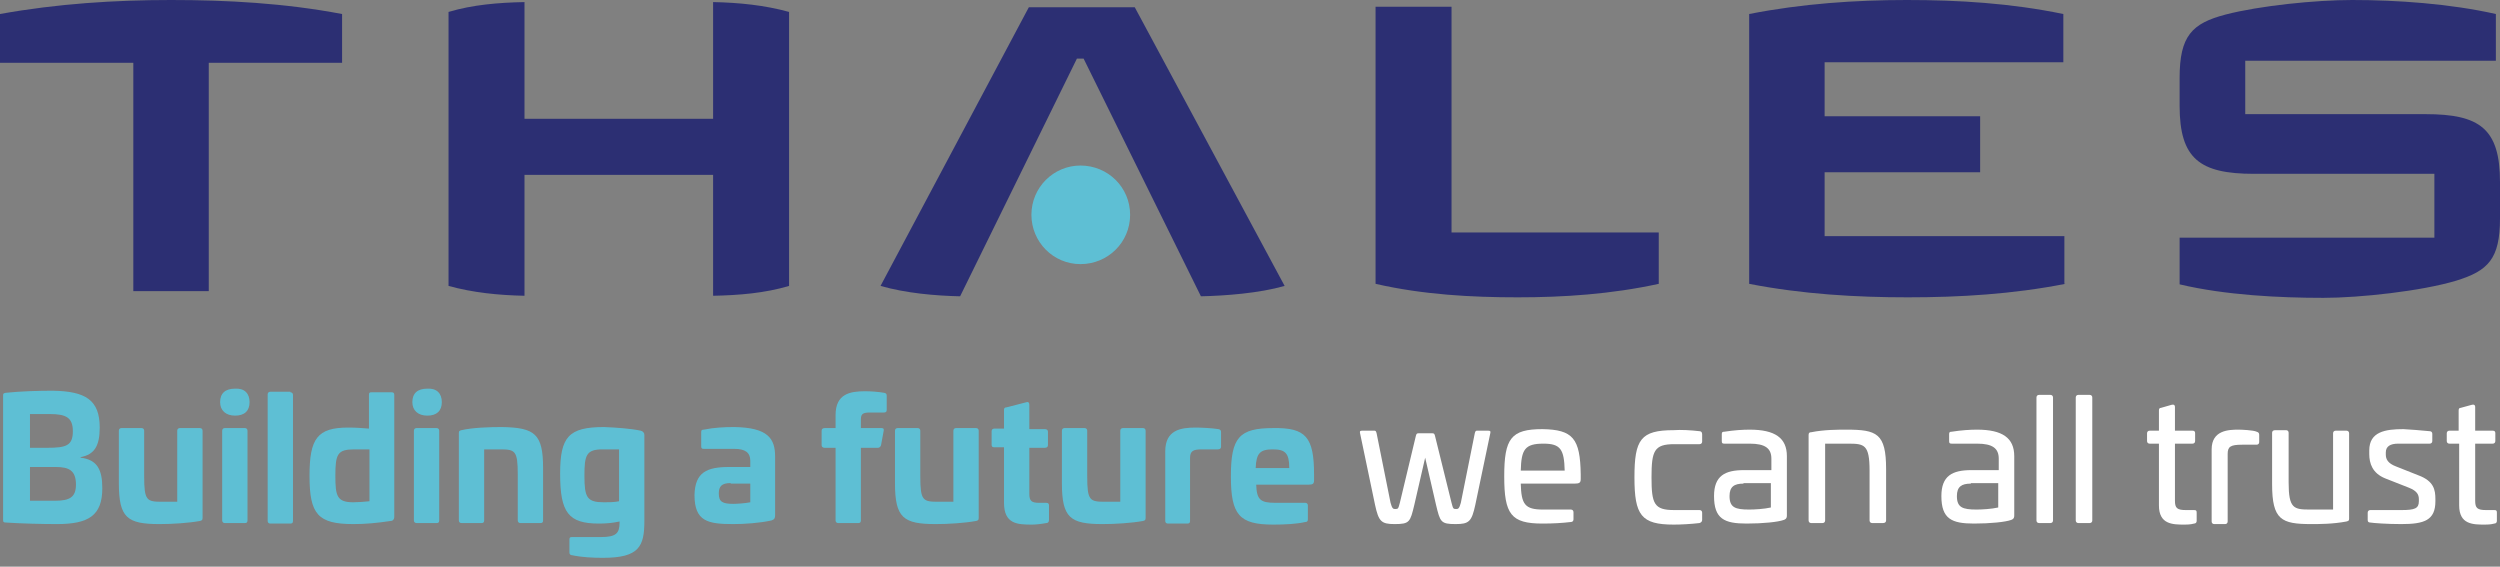 <svg xmlns="http://www.w3.org/2000/svg" width="150" height="34" viewBox="0 0 150 34" fill="none"><rect x="0" y="0" width="150" height="34" fill="#808080" stroke="none"/><g clip-path="url(#clip0_1455_1691)"><path d="M150 13.107C150 15.536 149.287 16.252 147.365 16.843C145.287 17.466 141.598 17.871 139.397 17.871C136.792 17.871 133.537 17.715 130.777 17.061V14.259H146.063V10.43H135.242C131.987 10.43 130.777 9.527 130.777 6.351V4.67C130.777 2.148 131.521 1.401 133.537 0.872C135.583 0.342 138.932 0 141.133 0C143.799 0 146.993 0.218 149.752 0.841V3.643H134.715V6.849H145.536C148.791 6.849 150 7.721 150 10.928V13.107Z" fill="#2C2F73"></path><path d="M123.925 17.03C120.763 17.653 117.569 17.84 114.469 17.84C111.368 17.84 108.144 17.653 104.95 17.03V0.841C108.113 0.218 111.337 0 114.407 0C117.507 0 120.638 0.187 123.801 0.841V3.736H109.477V6.974H118.809V10.336H109.477V14.166H123.863V17.03H123.925Z" fill="#2C2F73"></path><path d="M99.525 17.03C96.672 17.653 93.82 17.84 91.06 17.84C88.301 17.84 85.387 17.684 82.534 17.03V0.405H87.092V13.948H99.525V17.03Z" fill="#2C2F73"></path><path d="M77.078 17.155C75.558 17.591 73.543 17.746 72.055 17.778L65.017 3.518H64.614L57.607 17.778C56.118 17.746 54.351 17.591 52.832 17.155L61.73 0.436H68.086L77.078 17.155Z" fill="#2C2F73"></path><path d="M67.807 12.889C67.807 14.539 66.473 15.847 64.83 15.847C63.187 15.847 61.885 14.508 61.885 12.889C61.885 11.239 63.218 9.932 64.83 9.932C66.473 9.932 67.807 11.239 67.807 12.889Z" fill="#5EBFD4"></path><path d="M47.344 17.155C45.887 17.591 44.337 17.715 42.786 17.746V10.492H31.47V17.746C29.919 17.715 28.369 17.559 26.912 17.155V0.716C28.369 0.28 29.919 0.156 31.47 0.125V7.13H42.786V0.125C44.337 0.156 45.887 0.311 47.344 0.716V17.155Z" fill="#2C2F73"></path><path d="M20.525 3.767H12.526V17.466H7.999V3.767H0V0.841C3.442 0.218 6.914 0 10.262 0C13.611 0 17.084 0.187 20.525 0.841V3.767Z" fill="#2C2F73"></path><path d="M5.983 25.654C5.983 26.744 5.673 27.273 4.836 27.428V27.46C5.859 27.584 6.138 28.207 6.138 29.297C6.138 30.947 5.301 31.445 3.41 31.445C2.573 31.445 1.24 31.414 0.341 31.351C0.217 31.351 0.186 31.32 0.186 31.196V23.724C0.186 23.599 0.217 23.599 0.341 23.568C1.24 23.474 2.325 23.443 3.162 23.443C5.146 23.474 5.983 24.004 5.983 25.654ZM1.798 24.844V26.868H2.821C3.968 26.868 4.371 26.744 4.371 25.872C4.371 25.062 3.968 24.844 3.007 24.844H1.798ZM1.798 28.02V30.044H3.317C4.185 30.044 4.557 29.826 4.557 29.079C4.557 28.238 4.154 28.02 3.348 28.02H1.798Z" fill="#5EBFD4"></path><path d="M11.999 25.685C12.092 25.685 12.154 25.747 12.154 25.841V31.071C12.154 31.196 12.123 31.227 11.999 31.258C11.316 31.383 10.324 31.445 9.58 31.445C7.627 31.445 7.131 31.071 7.131 28.985V25.841C7.131 25.747 7.193 25.685 7.286 25.685H8.495C8.588 25.685 8.65 25.747 8.65 25.841V28.581C8.65 30.044 8.805 30.106 9.735 30.106H10.634V25.841C10.634 25.747 10.696 25.685 10.789 25.685H11.999Z" fill="#5EBFD4"></path><path d="M14.974 24.128C14.974 24.658 14.664 24.938 14.106 24.938C13.548 24.938 13.207 24.627 13.207 24.128C13.207 23.599 13.517 23.319 14.106 23.319C14.664 23.288 14.974 23.599 14.974 24.128ZM14.695 25.685C14.788 25.685 14.85 25.747 14.85 25.841V31.227C14.85 31.352 14.788 31.383 14.695 31.383H13.486C13.393 31.383 13.331 31.32 13.331 31.227V25.841C13.331 25.747 13.393 25.685 13.486 25.685H14.695Z" fill="#5EBFD4"></path><path d="M17.424 23.537C17.517 23.537 17.579 23.599 17.579 23.693V31.258C17.579 31.383 17.517 31.414 17.424 31.414H16.215C16.122 31.414 16.06 31.352 16.06 31.258V23.662C16.06 23.568 16.122 23.506 16.215 23.506H17.424V23.537Z" fill="#5EBFD4"></path><path d="M23.501 23.537C23.625 23.537 23.656 23.599 23.656 23.693V31.009C23.656 31.165 23.563 31.258 23.439 31.258C22.602 31.383 21.92 31.445 21.207 31.445C19.067 31.445 18.571 30.854 18.571 28.55C18.571 26.308 19.036 25.654 20.897 25.654C21.362 25.654 21.765 25.685 22.137 25.716V23.693C22.137 23.568 22.168 23.537 22.292 23.537H23.501ZM21.269 26.962C20.245 26.962 20.122 27.242 20.122 28.55C20.122 29.764 20.215 30.137 21.207 30.137C21.455 30.137 21.889 30.106 22.168 30.075V26.962H21.269Z" fill="#5EBFD4"></path><path d="M26.509 24.128C26.509 24.658 26.198 24.938 25.64 24.938C25.082 24.938 24.741 24.627 24.741 24.128C24.741 23.599 25.051 23.319 25.64 23.319C26.198 23.288 26.509 23.599 26.509 24.128ZM26.198 25.685C26.291 25.685 26.353 25.747 26.353 25.841V31.227C26.353 31.352 26.291 31.383 26.198 31.383H24.989C24.896 31.383 24.834 31.32 24.834 31.227V25.841C24.834 25.747 24.896 25.685 24.989 25.685H26.198Z" fill="#5EBFD4"></path><path d="M32.585 28.083V31.227C32.585 31.352 32.523 31.383 32.43 31.383H31.221C31.128 31.383 31.066 31.32 31.066 31.227V28.487C31.066 27.024 30.911 26.962 29.981 26.962H29.05V31.227C29.05 31.352 28.988 31.383 28.895 31.383H27.686C27.593 31.383 27.531 31.32 27.531 31.227V25.965C27.531 25.841 27.593 25.841 27.686 25.81C28.368 25.654 29.36 25.623 30.105 25.623C32.089 25.654 32.585 26.028 32.585 28.083Z" fill="#5EBFD4"></path><path d="M38.445 25.841C38.569 25.872 38.662 25.965 38.662 26.09V31.258C38.662 32.784 38.352 33.469 36.182 33.469C35.562 33.469 34.911 33.438 34.322 33.313C34.228 33.313 34.166 33.251 34.166 33.157V32.379C34.166 32.255 34.197 32.223 34.322 32.223H36.058C36.957 32.223 37.174 32.005 37.174 31.352V31.289C36.74 31.383 36.368 31.414 35.934 31.414C34.105 31.414 33.608 30.76 33.608 28.425C33.608 26.215 34.105 25.623 36.244 25.623C37.019 25.654 37.856 25.716 38.445 25.841ZM36.151 26.962C35.159 26.962 35.066 27.335 35.066 28.55C35.066 29.857 35.221 30.137 36.244 30.137C36.492 30.137 36.864 30.137 37.143 30.075V26.962H36.151Z" fill="#5EBFD4"></path><path d="M46.507 27.398V30.916C46.507 31.072 46.476 31.165 46.29 31.227C45.577 31.383 44.677 31.445 43.995 31.445C42.476 31.445 41.67 31.289 41.67 29.702C41.701 28.332 42.414 28.02 43.747 28.02H45.018V27.647C45.018 27.149 44.708 26.931 44.057 26.931H42.228C42.104 26.931 42.073 26.899 42.073 26.775V25.934C42.073 25.81 42.104 25.779 42.228 25.779C42.848 25.654 43.437 25.623 44.057 25.623C46.073 25.654 46.507 26.308 46.507 27.398ZM43.84 28.985C43.313 28.985 43.127 29.172 43.127 29.608C43.127 30.106 43.344 30.231 43.995 30.231C44.212 30.231 44.708 30.2 45.018 30.137V29.017H43.84V28.985Z" fill="#5EBFD4"></path><path d="M53.048 23.568C53.172 23.599 53.203 23.63 53.203 23.755V24.595C53.203 24.72 53.141 24.751 53.017 24.751H52.211C51.808 24.751 51.653 24.813 51.653 25.156V25.685H52.893C53.017 25.685 53.048 25.747 53.017 25.872L52.862 26.712C52.831 26.806 52.769 26.868 52.676 26.868H51.653V31.227C51.653 31.352 51.591 31.383 51.498 31.383H50.289C50.196 31.383 50.134 31.32 50.134 31.227V26.868H49.483C49.359 26.868 49.297 26.806 49.297 26.712V25.841C49.297 25.747 49.359 25.685 49.483 25.685H50.134V24.907C50.134 23.63 51.002 23.475 51.901 23.475C52.273 23.475 52.676 23.506 53.048 23.568Z" fill="#5EBFD4"></path><path d="M58.567 25.685C58.66 25.685 58.722 25.747 58.722 25.841V31.071C58.722 31.196 58.691 31.227 58.567 31.258C57.885 31.383 56.893 31.445 56.149 31.445C54.195 31.445 53.699 31.071 53.699 28.985V25.841C53.699 25.747 53.761 25.685 53.854 25.685H55.063C55.156 25.685 55.218 25.747 55.218 25.841V28.581C55.218 30.044 55.373 30.106 56.304 30.106H57.203V25.841C57.203 25.747 57.265 25.685 57.358 25.685H58.567Z" fill="#5EBFD4"></path><path d="M61.605 24.128C61.698 24.097 61.76 24.16 61.76 24.284V25.747H62.691C62.815 25.747 62.877 25.81 62.877 25.903V26.713C62.877 26.806 62.815 26.868 62.691 26.868H61.76V29.639C61.76 30.075 61.915 30.169 62.349 30.169H62.752C62.877 30.169 62.939 30.2 62.939 30.324V31.196C62.939 31.32 62.877 31.383 62.784 31.383C62.443 31.445 62.133 31.476 61.915 31.476C61.047 31.476 60.241 31.445 60.241 30.169V26.837H59.652C59.528 26.837 59.497 26.775 59.497 26.681V25.872C59.497 25.779 59.559 25.716 59.652 25.716H60.241V24.596C60.241 24.502 60.272 24.44 60.396 24.44L61.605 24.128Z" fill="#5EBFD4"></path><path d="M68.582 25.685C68.675 25.685 68.737 25.747 68.737 25.841V31.071C68.737 31.196 68.706 31.227 68.582 31.258C67.9 31.383 66.907 31.445 66.163 31.445C64.21 31.445 63.714 31.071 63.714 28.985V25.841C63.714 25.747 63.776 25.685 63.869 25.685H65.078C65.171 25.685 65.233 25.747 65.233 25.841V28.581C65.233 30.044 65.388 30.106 66.318 30.106H67.217V25.841C67.217 25.747 67.279 25.685 67.372 25.685H68.582Z" fill="#5EBFD4"></path><path d="M73.109 25.748C73.233 25.779 73.263 25.81 73.263 25.966V26.806C73.263 26.9 73.201 26.962 73.078 26.962H72.116C71.589 26.962 71.403 27.055 71.403 27.491V31.258C71.403 31.383 71.341 31.414 71.248 31.414H70.07C69.977 31.414 69.915 31.352 69.915 31.258V27.087C69.915 25.81 70.814 25.654 71.744 25.654C72.054 25.654 72.737 25.685 73.109 25.748Z" fill="#5EBFD4"></path><path d="M78.844 28.487V28.799C78.844 29.017 78.782 29.079 78.534 29.079H75.372C75.403 29.982 75.62 30.169 76.519 30.169H78.317C78.41 30.169 78.472 30.231 78.472 30.324V31.165C78.472 31.289 78.41 31.32 78.317 31.32C77.79 31.445 77.046 31.476 76.395 31.476C74.349 31.476 73.853 30.885 73.853 28.581C73.853 26.246 74.349 25.685 76.395 25.685C78.348 25.654 78.844 26.215 78.844 28.487ZM75.341 28.083H77.356C77.356 27.18 77.108 26.962 76.364 26.962C75.62 26.962 75.372 27.18 75.341 28.083Z" fill="#5EBFD4"></path><path d="M89.293 25.841C89.417 25.841 89.448 25.872 89.417 25.997L88.518 30.293C88.301 31.289 88.146 31.445 87.34 31.445C86.441 31.445 86.41 31.32 86.162 30.293L85.51 27.46L84.859 30.293C84.611 31.32 84.58 31.445 83.681 31.445C82.875 31.445 82.72 31.289 82.503 30.293L81.604 25.997C81.573 25.872 81.604 25.841 81.728 25.841H82.472C82.534 25.841 82.565 25.872 82.596 25.997L83.433 30.168C83.526 30.511 83.588 30.542 83.712 30.542C83.898 30.542 83.898 30.511 83.991 30.168L84.952 26.152C84.983 26.028 85.014 25.997 85.108 25.997H85.945C86.038 25.997 86.069 26.028 86.1 26.152L87.092 30.168C87.185 30.511 87.185 30.542 87.371 30.542C87.495 30.542 87.557 30.511 87.65 30.168L88.487 25.997C88.518 25.872 88.549 25.841 88.611 25.841H89.293Z" fill="white"></path><path d="M94.843 28.456V28.736C94.843 28.954 94.781 29.017 94.471 29.017H91.246C91.277 30.262 91.494 30.573 92.579 30.573H94.254C94.347 30.573 94.409 30.636 94.409 30.729V31.165C94.409 31.258 94.347 31.32 94.254 31.32C93.726 31.383 93.168 31.414 92.548 31.414C90.657 31.414 90.254 30.854 90.254 28.581C90.254 26.308 90.657 25.748 92.548 25.748C94.377 25.779 94.812 26.308 94.843 28.456ZM91.246 28.238H93.881C93.85 26.962 93.633 26.619 92.61 26.619C91.494 26.619 91.277 26.962 91.246 28.238Z" fill="white"></path><path d="M101.974 25.872C102.067 25.872 102.129 25.934 102.129 26.059V26.494C102.129 26.588 102.067 26.65 101.974 26.65H100.455C99.246 26.65 99.091 27.055 99.091 28.643C99.091 30.231 99.246 30.604 100.455 30.604H101.974C102.067 30.604 102.129 30.666 102.129 30.76V31.196C102.129 31.289 102.067 31.351 101.974 31.383C101.447 31.445 100.858 31.476 100.424 31.476C98.47 31.476 98.067 30.916 98.067 28.643C98.067 26.37 98.439 25.81 100.424 25.81C100.858 25.778 101.447 25.81 101.974 25.872Z" fill="white"></path><path d="M107.213 27.367V30.916C107.213 31.009 107.213 31.134 107.027 31.196C106.686 31.321 105.787 31.414 104.795 31.414C103.462 31.414 102.842 31.134 102.842 29.764C102.842 28.55 103.493 28.207 104.64 28.207H106.283V27.522C106.283 26.9 105.911 26.619 104.981 26.619H103.462C103.338 26.619 103.307 26.588 103.307 26.464V26.059C103.307 25.934 103.338 25.903 103.462 25.903C104.051 25.81 104.578 25.779 104.981 25.779C106.5 25.779 107.213 26.277 107.213 27.367ZM104.609 29.017C104.051 29.017 103.772 29.203 103.772 29.764C103.772 30.449 104.113 30.573 104.95 30.573C105.26 30.573 105.849 30.542 106.252 30.449V28.986H104.609V29.017Z" fill="white"></path><path d="M113.166 28.145V31.227C113.166 31.321 113.104 31.383 112.98 31.383H112.329C112.236 31.383 112.174 31.321 112.174 31.227V28.238C112.174 26.682 111.864 26.619 110.903 26.619H109.508V31.227C109.508 31.321 109.446 31.383 109.353 31.383H108.671C108.578 31.383 108.516 31.321 108.516 31.227V26.09C108.516 25.966 108.578 25.934 108.671 25.934C109.446 25.779 110.283 25.779 110.779 25.779C112.608 25.779 113.166 25.997 113.166 28.145Z" fill="white"></path><path d="M120.855 27.367V30.916C120.855 31.009 120.855 31.134 120.669 31.196C120.328 31.321 119.429 31.414 118.437 31.414C117.103 31.414 116.483 31.134 116.483 29.764C116.483 28.55 117.134 28.207 118.282 28.207H119.925V27.522C119.925 26.9 119.553 26.619 118.623 26.619H117.103C116.979 26.619 116.948 26.588 116.948 26.464V26.059C116.948 25.934 116.979 25.903 117.103 25.903C117.693 25.81 118.22 25.779 118.623 25.779C120.142 25.779 120.855 26.277 120.855 27.367ZM118.251 29.017C117.693 29.017 117.414 29.203 117.414 29.764C117.414 30.449 117.755 30.573 118.592 30.573C118.902 30.573 119.491 30.542 119.894 30.449V28.986H118.251V29.017Z" fill="white"></path><path d="M123.026 23.693C123.119 23.693 123.181 23.755 123.181 23.849V31.227C123.181 31.321 123.119 31.383 123.026 31.383H122.343C122.25 31.383 122.188 31.321 122.188 31.227V23.849C122.188 23.755 122.25 23.693 122.343 23.693H123.026Z" fill="white"></path><path d="M125.382 23.693C125.475 23.693 125.537 23.755 125.537 23.849V31.227C125.537 31.321 125.475 31.383 125.382 31.383H124.7C124.607 31.383 124.545 31.321 124.545 31.227V23.849C124.545 23.755 124.607 23.693 124.7 23.693H125.382Z" fill="white"></path><path d="M130.311 24.284C130.435 24.253 130.497 24.315 130.497 24.409V25.841H131.552C131.676 25.841 131.707 25.903 131.707 25.996V26.463C131.707 26.557 131.645 26.619 131.552 26.619H130.497V30.044C130.497 30.48 130.622 30.604 131.149 30.604H131.645C131.769 30.604 131.8 30.635 131.8 30.76V31.258C131.8 31.351 131.738 31.414 131.645 31.414C131.428 31.476 131.18 31.476 131.087 31.476C130.373 31.476 129.536 31.476 129.536 30.324V26.619H128.978C128.885 26.619 128.823 26.557 128.823 26.463V25.996C128.823 25.903 128.885 25.841 128.978 25.841H129.536V24.626C129.536 24.533 129.567 24.471 129.66 24.471L130.311 24.284Z" fill="white"></path><path d="M135.397 25.903C135.49 25.934 135.552 25.966 135.552 26.09V26.526C135.552 26.619 135.49 26.682 135.397 26.682H134.528C133.815 26.682 133.66 26.806 133.66 27.242V31.29C133.66 31.383 133.598 31.445 133.505 31.445H132.854C132.761 31.445 132.699 31.383 132.699 31.29V26.962C132.699 25.81 133.722 25.779 134.311 25.779C134.497 25.779 135.211 25.81 135.397 25.903Z" fill="white"></path><path d="M140.791 25.841C140.884 25.841 140.946 25.903 140.946 25.996V31.134C140.946 31.258 140.884 31.258 140.791 31.289C139.985 31.445 139.148 31.445 138.683 31.445C136.884 31.445 136.326 31.196 136.326 29.047V25.965C136.326 25.872 136.388 25.81 136.512 25.81H137.163C137.256 25.81 137.318 25.872 137.318 25.965V28.954C137.318 30.511 137.628 30.573 138.59 30.573H139.985V25.996C139.985 25.903 140.047 25.841 140.14 25.841H140.791Z" fill="white"></path><path d="M145.783 25.872C145.876 25.872 145.938 25.934 145.938 26.028V26.464C145.938 26.557 145.876 26.619 145.783 26.619H143.892C143.427 26.619 143.148 26.775 143.148 27.149V27.273C143.148 27.553 143.272 27.802 143.768 27.989L145.101 28.518C146.031 28.861 146.124 29.39 146.124 29.951V30.075C146.124 31.227 145.442 31.445 144.078 31.445C143.21 31.445 142.404 31.383 142.218 31.352C142.094 31.352 142.062 31.289 142.062 31.196V30.76C142.062 30.667 142.125 30.604 142.218 30.604H144.078C144.884 30.604 145.132 30.511 145.132 30.075V29.951C145.132 29.67 145.008 29.453 144.543 29.266L143.117 28.705C142.342 28.394 142.156 27.802 142.156 27.242V27.024C142.156 25.903 143.117 25.748 144.202 25.748C144.667 25.779 145.194 25.81 145.783 25.872Z" fill="white"></path><path d="M148.325 24.284C148.449 24.253 148.511 24.315 148.511 24.409V25.841H149.565C149.689 25.841 149.72 25.903 149.72 25.996V26.463C149.72 26.557 149.658 26.619 149.565 26.619H148.511V30.044C148.511 30.48 148.635 30.604 149.162 30.604H149.658C149.782 30.604 149.813 30.635 149.813 30.76V31.258C149.813 31.351 149.751 31.414 149.658 31.414C149.441 31.476 149.193 31.476 149.1 31.476C148.387 31.476 147.55 31.476 147.55 30.324V26.619H146.961C146.868 26.619 146.806 26.557 146.806 26.463V25.996C146.806 25.903 146.868 25.841 146.961 25.841H147.519V24.626C147.519 24.533 147.55 24.471 147.643 24.471L148.325 24.284Z" fill="white"></path></g><defs><clipPath id="clip0_1455_1691"><rect width="150" height="33.5" fill="white"></rect></clipPath></defs></svg>